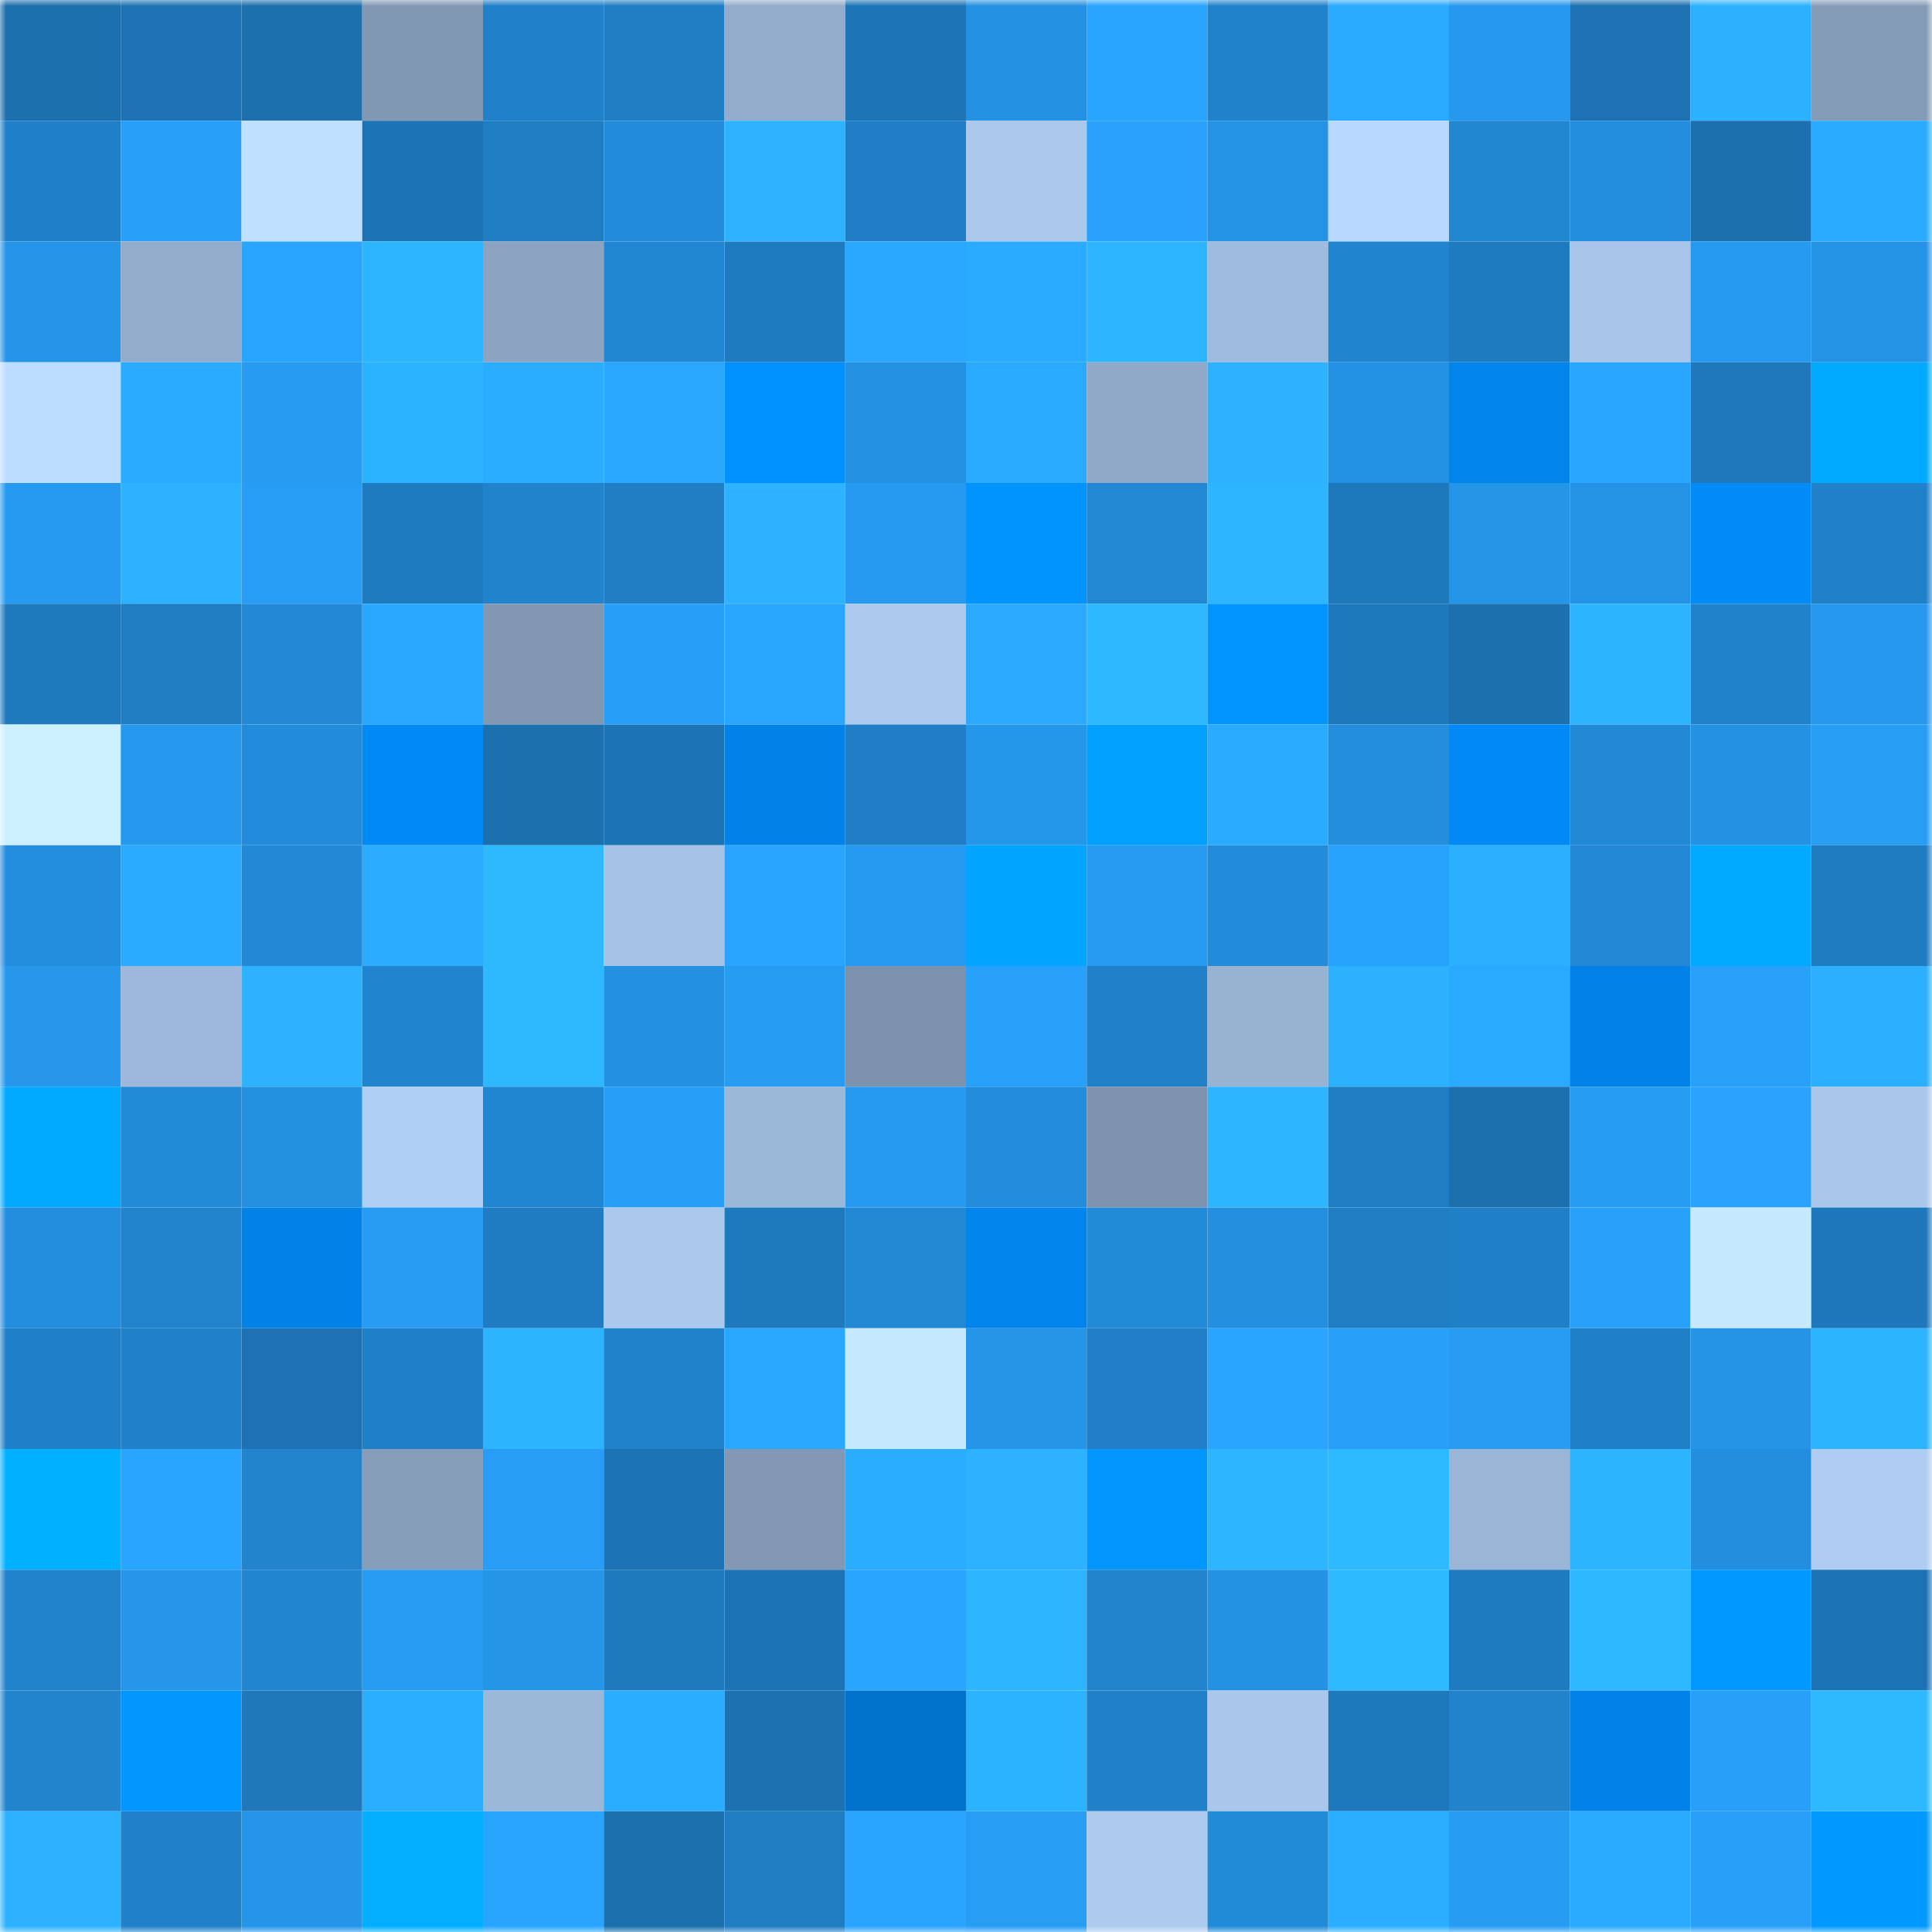 <svg viewBox="0 0 160 160" fill="none" role="img" xmlns="http://www.w3.org/2000/svg" width="240" height="240" name="ens%2Ctorkoal.eth"><mask id="2107347729" mask-type="alpha" maskUnits="userSpaceOnUse" x="0" y="0" width="160" height="160"><rect width="160" height="160" fill="#FFFFFF"></rect></mask><g mask="url(#2107347729)"><rect x="0" y="0" width="10" height="10" fill="#1c70ae"></rect><rect x="10" y="0" width="10" height="10" fill="#1d73b3"></rect><rect x="20" y="0" width="10" height="10" fill="#1c70ae"></rect><rect x="30" y="0" width="10" height="10" fill="#8198b3"></rect><rect x="40" y="0" width="10" height="10" fill="#2081c9"></rect><rect x="50" y="0" width="10" height="10" fill="#1f7ec4"></rect><rect x="60" y="0" width="10" height="10" fill="#93accb"></rect><rect x="70" y="0" width="10" height="10" fill="#1d75b6"></rect><rect x="80" y="0" width="10" height="10" fill="#2491e2"></rect><rect x="90" y="0" width="10" height="10" fill="#29a4ff"></rect><rect x="100" y="0" width="10" height="10" fill="#2082cb"></rect><rect x="110" y="0" width="10" height="10" fill="#2aaaff"></rect><rect x="120" y="0" width="10" height="10" fill="#2698ed"></rect><rect x="130" y="0" width="10" height="10" fill="#1c72b2"></rect><rect x="140" y="0" width="10" height="10" fill="#2cb1ff"></rect><rect x="150" y="0" width="10" height="10" fill="#859cb8"></rect><rect x="0" y="10" width="10" height="10" fill="#2080c7"></rect><rect x="10" y="10" width="10" height="10" fill="#28a0f9"></rect><rect x="20" y="10" width="10" height="10" fill="#bfe0ff"></rect><rect x="30" y="10" width="10" height="10" fill="#1d74b4"></rect><rect x="40" y="10" width="10" height="10" fill="#1f7dc3"></rect><rect x="50" y="10" width="10" height="10" fill="#238cda"></rect><rect x="60" y="10" width="10" height="10" fill="#2db3ff"></rect><rect x="70" y="10" width="10" height="10" fill="#1f7ec5"></rect><rect x="80" y="10" width="10" height="10" fill="#aac8ec"></rect><rect x="90" y="10" width="10" height="10" fill="#28a2fc"></rect><rect x="100" y="10" width="10" height="10" fill="#2493e5"></rect><rect x="110" y="10" width="10" height="10" fill="#b8d8ff"></rect><rect x="120" y="10" width="10" height="10" fill="#2187d1"></rect><rect x="130" y="10" width="10" height="10" fill="#238edd"></rect><rect x="140" y="10" width="10" height="10" fill="#1c70ae"></rect><rect x="150" y="10" width="10" height="10" fill="#2aabff"></rect><rect x="0" y="20" width="10" height="10" fill="#2595e9"></rect><rect x="10" y="20" width="10" height="10" fill="#93accb"></rect><rect x="20" y="20" width="10" height="10" fill="#29a4ff"></rect><rect x="30" y="20" width="10" height="10" fill="#2db5ff"></rect><rect x="40" y="20" width="10" height="10" fill="#8ca4c2"></rect><rect x="50" y="20" width="10" height="10" fill="#2287d2"></rect><rect x="60" y="20" width="10" height="10" fill="#1f7bbf"></rect><rect x="70" y="20" width="10" height="10" fill="#2aa8ff"></rect><rect x="80" y="20" width="10" height="10" fill="#2babff"></rect><rect x="90" y="20" width="10" height="10" fill="#2db5ff"></rect><rect x="100" y="20" width="10" height="10" fill="#9fbbdd"></rect><rect x="110" y="20" width="10" height="10" fill="#2184ce"></rect><rect x="120" y="20" width="10" height="10" fill="#1f7bc0"></rect><rect x="130" y="20" width="10" height="10" fill="#a9c6ea"></rect><rect x="140" y="20" width="10" height="10" fill="#269af0"></rect><rect x="150" y="20" width="10" height="10" fill="#2593e5"></rect><rect x="0" y="30" width="10" height="10" fill="#bcddff"></rect><rect x="10" y="30" width="10" height="10" fill="#2babff"></rect><rect x="20" y="30" width="10" height="10" fill="#269bf1"></rect><rect x="30" y="30" width="10" height="10" fill="#2cb3ff"></rect><rect x="40" y="30" width="10" height="10" fill="#2badff"></rect><rect x="50" y="30" width="10" height="10" fill="#2aa8ff"></rect><rect x="60" y="30" width="10" height="10" fill="#0191ff"></rect><rect x="70" y="30" width="10" height="10" fill="#2491e2"></rect><rect x="80" y="30" width="10" height="10" fill="#2aaaff"></rect><rect x="90" y="30" width="10" height="10" fill="#90a9c8"></rect><rect x="100" y="30" width="10" height="10" fill="#2cb2ff"></rect><rect x="110" y="30" width="10" height="10" fill="#2492e4"></rect><rect x="120" y="30" width="10" height="10" fill="#0185ed"></rect><rect x="130" y="30" width="10" height="10" fill="#29a6ff"></rect><rect x="140" y="30" width="10" height="10" fill="#1e78bb"></rect><rect x="150" y="30" width="10" height="10" fill="#01aaff"></rect><rect x="0" y="40" width="10" height="10" fill="#269af0"></rect><rect x="10" y="40" width="10" height="10" fill="#2cb2ff"></rect><rect x="20" y="40" width="10" height="10" fill="#279df5"></rect><rect x="30" y="40" width="10" height="10" fill="#1f7bbf"></rect><rect x="40" y="40" width="10" height="10" fill="#2183cc"></rect><rect x="50" y="40" width="10" height="10" fill="#1f7ec4"></rect><rect x="60" y="40" width="10" height="10" fill="#2cb2ff"></rect><rect x="70" y="40" width="10" height="10" fill="#269af0"></rect><rect x="80" y="40" width="10" height="10" fill="#0194ff"></rect><rect x="90" y="40" width="10" height="10" fill="#2288d4"></rect><rect x="100" y="40" width="10" height="10" fill="#2db5ff"></rect><rect x="110" y="40" width="10" height="10" fill="#1e79bc"></rect><rect x="120" y="40" width="10" height="10" fill="#2595e8"></rect><rect x="130" y="40" width="10" height="10" fill="#2493e5"></rect><rect x="140" y="40" width="10" height="10" fill="#018bf7"></rect><rect x="150" y="40" width="10" height="10" fill="#2081c8"></rect><rect x="0" y="50" width="10" height="10" fill="#1e79bd"></rect><rect x="10" y="50" width="10" height="10" fill="#1f7dc2"></rect><rect x="20" y="50" width="10" height="10" fill="#2289d6"></rect><rect x="30" y="50" width="10" height="10" fill="#2aa7ff"></rect><rect x="40" y="50" width="10" height="10" fill="#8197b2"></rect><rect x="50" y="50" width="10" height="10" fill="#279ef7"></rect><rect x="60" y="50" width="10" height="10" fill="#29a7ff"></rect><rect x="70" y="50" width="10" height="10" fill="#accaee"></rect><rect x="80" y="50" width="10" height="10" fill="#2aa9ff"></rect><rect x="90" y="50" width="10" height="10" fill="#2db7ff"></rect><rect x="100" y="50" width="10" height="10" fill="#0196ff"></rect><rect x="110" y="50" width="10" height="10" fill="#1e79bc"></rect><rect x="120" y="50" width="10" height="10" fill="#1c70ae"></rect><rect x="130" y="50" width="10" height="10" fill="#2db4ff"></rect><rect x="140" y="50" width="10" height="10" fill="#2082cb"></rect><rect x="150" y="50" width="10" height="10" fill="#2698ed"></rect><rect x="0" y="60" width="10" height="10" fill="#ccf0ff"></rect><rect x="10" y="60" width="10" height="10" fill="#2699ee"></rect><rect x="20" y="60" width="10" height="10" fill="#238cda"></rect><rect x="30" y="60" width="10" height="10" fill="#018af6"></rect><rect x="40" y="60" width="10" height="10" fill="#1c70ae"></rect><rect x="50" y="60" width="10" height="10" fill="#1d74b5"></rect><rect x="60" y="60" width="10" height="10" fill="#0182e7"></rect><rect x="70" y="60" width="10" height="10" fill="#1f7ec5"></rect><rect x="80" y="60" width="10" height="10" fill="#2597eb"></rect><rect x="90" y="60" width="10" height="10" fill="#01a0ff"></rect><rect x="100" y="60" width="10" height="10" fill="#2aabff"></rect><rect x="110" y="60" width="10" height="10" fill="#238edc"></rect><rect x="120" y="60" width="10" height="10" fill="#018af5"></rect><rect x="130" y="60" width="10" height="10" fill="#2289d6"></rect><rect x="140" y="60" width="10" height="10" fill="#2491e2"></rect><rect x="150" y="60" width="10" height="10" fill="#279df4"></rect><rect x="0" y="70" width="10" height="10" fill="#238ede"></rect><rect x="10" y="70" width="10" height="10" fill="#2babff"></rect><rect x="20" y="70" width="10" height="10" fill="#2289d6"></rect><rect x="30" y="70" width="10" height="10" fill="#2bacff"></rect><rect x="40" y="70" width="10" height="10" fill="#2eb9ff"></rect><rect x="50" y="70" width="10" height="10" fill="#a6c3e6"></rect><rect x="60" y="70" width="10" height="10" fill="#29a5ff"></rect><rect x="70" y="70" width="10" height="10" fill="#269af0"></rect><rect x="80" y="70" width="10" height="10" fill="#01a4ff"></rect><rect x="90" y="70" width="10" height="10" fill="#269bf1"></rect><rect x="100" y="70" width="10" height="10" fill="#238cda"></rect><rect x="110" y="70" width="10" height="10" fill="#28a3fd"></rect><rect x="120" y="70" width="10" height="10" fill="#2bafff"></rect><rect x="130" y="70" width="10" height="10" fill="#2289d6"></rect><rect x="140" y="70" width="10" height="10" fill="#01aaff"></rect><rect x="150" y="70" width="10" height="10" fill="#1f7cc1"></rect><rect x="0" y="80" width="10" height="10" fill="#2697eb"></rect><rect x="10" y="80" width="10" height="10" fill="#9db8da"></rect><rect x="20" y="80" width="10" height="10" fill="#2cb2ff"></rect><rect x="30" y="80" width="10" height="10" fill="#2184ce"></rect><rect x="40" y="80" width="10" height="10" fill="#2eb9ff"></rect><rect x="50" y="80" width="10" height="10" fill="#2490e1"></rect><rect x="60" y="80" width="10" height="10" fill="#279cf3"></rect><rect x="70" y="80" width="10" height="10" fill="#7d93ad"></rect><rect x="80" y="80" width="10" height="10" fill="#28a1fa"></rect><rect x="90" y="80" width="10" height="10" fill="#2081c9"></rect><rect x="100" y="80" width="10" height="10" fill="#98b2d2"></rect><rect x="110" y="80" width="10" height="10" fill="#2cb1ff"></rect><rect x="120" y="80" width="10" height="10" fill="#2aaaff"></rect><rect x="130" y="80" width="10" height="10" fill="#0182e8"></rect><rect x="140" y="80" width="10" height="10" fill="#28a1fb"></rect><rect x="150" y="80" width="10" height="10" fill="#2cafff"></rect><rect x="0" y="90" width="10" height="10" fill="#01a9ff"></rect><rect x="10" y="90" width="10" height="10" fill="#228bd8"></rect><rect x="20" y="90" width="10" height="10" fill="#2490e0"></rect><rect x="30" y="90" width="10" height="10" fill="#b0cff4"></rect><rect x="40" y="90" width="10" height="10" fill="#2186d1"></rect><rect x="50" y="90" width="10" height="10" fill="#279ef7"></rect><rect x="60" y="90" width="10" height="10" fill="#9cb8d9"></rect><rect x="70" y="90" width="10" height="10" fill="#269af0"></rect><rect x="80" y="90" width="10" height="10" fill="#238ddc"></rect><rect x="90" y="90" width="10" height="10" fill="#7e94ae"></rect><rect x="100" y="90" width="10" height="10" fill="#2db5ff"></rect><rect x="110" y="90" width="10" height="10" fill="#1f7dc3"></rect><rect x="120" y="90" width="10" height="10" fill="#1c70ae"></rect><rect x="130" y="90" width="10" height="10" fill="#279cf3"></rect><rect x="140" y="90" width="10" height="10" fill="#29a3fe"></rect><rect x="150" y="90" width="10" height="10" fill="#a9c7eb"></rect><rect x="0" y="100" width="10" height="10" fill="#238edd"></rect><rect x="10" y="100" width="10" height="10" fill="#2184cd"></rect><rect x="20" y="100" width="10" height="10" fill="#0182e7"></rect><rect x="30" y="100" width="10" height="10" fill="#279cf2"></rect><rect x="40" y="100" width="10" height="10" fill="#1f7cc2"></rect><rect x="50" y="100" width="10" height="10" fill="#abc9ed"></rect><rect x="60" y="100" width="10" height="10" fill="#1e79bd"></rect><rect x="70" y="100" width="10" height="10" fill="#2288d3"></rect><rect x="80" y="100" width="10" height="10" fill="#0184eb"></rect><rect x="90" y="100" width="10" height="10" fill="#228bd8"></rect><rect x="100" y="100" width="10" height="10" fill="#248fdf"></rect><rect x="110" y="100" width="10" height="10" fill="#1f7dc3"></rect><rect x="120" y="100" width="10" height="10" fill="#2080c7"></rect><rect x="130" y="100" width="10" height="10" fill="#28a1fa"></rect><rect x="140" y="100" width="10" height="10" fill="#c7e9ff"></rect><rect x="150" y="100" width="10" height="10" fill="#1e77ba"></rect><rect x="0" y="110" width="10" height="10" fill="#2080c7"></rect><rect x="10" y="110" width="10" height="10" fill="#2081c9"></rect><rect x="20" y="110" width="10" height="10" fill="#1c72b2"></rect><rect x="30" y="110" width="10" height="10" fill="#2080c7"></rect><rect x="40" y="110" width="10" height="10" fill="#2db4ff"></rect><rect x="50" y="110" width="10" height="10" fill="#2082cb"></rect><rect x="60" y="110" width="10" height="10" fill="#2aa8ff"></rect><rect x="70" y="110" width="10" height="10" fill="#c6e9ff"></rect><rect x="80" y="110" width="10" height="10" fill="#2595e8"></rect><rect x="90" y="110" width="10" height="10" fill="#207fc6"></rect><rect x="100" y="110" width="10" height="10" fill="#29a4ff"></rect><rect x="110" y="110" width="10" height="10" fill="#28a0fa"></rect><rect x="120" y="110" width="10" height="10" fill="#279cf2"></rect><rect x="130" y="110" width="10" height="10" fill="#2080c7"></rect><rect x="140" y="110" width="10" height="10" fill="#2594e6"></rect><rect x="150" y="110" width="10" height="10" fill="#2db4ff"></rect><rect x="0" y="120" width="10" height="10" fill="#01b0ff"></rect><rect x="10" y="120" width="10" height="10" fill="#29a4ff"></rect><rect x="20" y="120" width="10" height="10" fill="#2184cd"></rect><rect x="30" y="120" width="10" height="10" fill="#869eba"></rect><rect x="40" y="120" width="10" height="10" fill="#279df5"></rect><rect x="50" y="120" width="10" height="10" fill="#1d74b5"></rect><rect x="60" y="120" width="10" height="10" fill="#8298b4"></rect><rect x="70" y="120" width="10" height="10" fill="#2badff"></rect><rect x="80" y="120" width="10" height="10" fill="#2cb2ff"></rect><rect x="90" y="120" width="10" height="10" fill="#0197ff"></rect><rect x="100" y="120" width="10" height="10" fill="#2db5ff"></rect><rect x="110" y="120" width="10" height="10" fill="#2ebaff"></rect><rect x="120" y="120" width="10" height="10" fill="#9ab5d6"></rect><rect x="130" y="120" width="10" height="10" fill="#2db4ff"></rect><rect x="140" y="120" width="10" height="10" fill="#238edd"></rect><rect x="150" y="120" width="10" height="10" fill="#afcdf2"></rect><rect x="0" y="130" width="10" height="10" fill="#2183cc"></rect><rect x="10" y="130" width="10" height="10" fill="#2596ea"></rect><rect x="20" y="130" width="10" height="10" fill="#2185d0"></rect><rect x="30" y="130" width="10" height="10" fill="#279cf2"></rect><rect x="40" y="130" width="10" height="10" fill="#2595e7"></rect><rect x="50" y="130" width="10" height="10" fill="#1e79bd"></rect><rect x="60" y="130" width="10" height="10" fill="#1c73b3"></rect><rect x="70" y="130" width="10" height="10" fill="#29a4ff"></rect><rect x="80" y="130" width="10" height="10" fill="#2db5ff"></rect><rect x="90" y="130" width="10" height="10" fill="#2184cd"></rect><rect x="100" y="130" width="10" height="10" fill="#2492e3"></rect><rect x="110" y="130" width="10" height="10" fill="#2ebaff"></rect><rect x="120" y="130" width="10" height="10" fill="#1e7bbf"></rect><rect x="130" y="130" width="10" height="10" fill="#2eb8ff"></rect><rect x="140" y="130" width="10" height="10" fill="#0198ff"></rect><rect x="150" y="130" width="10" height="10" fill="#1c73b3"></rect><rect x="0" y="140" width="10" height="10" fill="#2184cd"></rect><rect x="10" y="140" width="10" height="10" fill="#0197ff"></rect><rect x="20" y="140" width="10" height="10" fill="#1e78ba"></rect><rect x="30" y="140" width="10" height="10" fill="#2baeff"></rect><rect x="40" y="140" width="10" height="10" fill="#9cb8d9"></rect><rect x="50" y="140" width="10" height="10" fill="#2badff"></rect><rect x="60" y="140" width="10" height="10" fill="#1c72b1"></rect><rect x="70" y="140" width="10" height="10" fill="#0173cd"></rect><rect x="80" y="140" width="10" height="10" fill="#2cb3ff"></rect><rect x="90" y="140" width="10" height="10" fill="#2081c9"></rect><rect x="100" y="140" width="10" height="10" fill="#a9c7eb"></rect><rect x="110" y="140" width="10" height="10" fill="#1e79bc"></rect><rect x="120" y="140" width="10" height="10" fill="#2083cc"></rect><rect x="130" y="140" width="10" height="10" fill="#0182e8"></rect><rect x="140" y="140" width="10" height="10" fill="#289ff8"></rect><rect x="150" y="140" width="10" height="10" fill="#2eb9ff"></rect><rect x="0" y="150" width="10" height="10" fill="#2cb2ff"></rect><rect x="10" y="150" width="10" height="10" fill="#2081c9"></rect><rect x="20" y="150" width="10" height="10" fill="#2595e9"></rect><rect x="30" y="150" width="10" height="10" fill="#01aeff"></rect><rect x="40" y="150" width="10" height="10" fill="#29a5ff"></rect><rect x="50" y="150" width="10" height="10" fill="#1c70ae"></rect><rect x="60" y="150" width="10" height="10" fill="#1f7dc2"></rect><rect x="70" y="150" width="10" height="10" fill="#29a4ff"></rect><rect x="80" y="150" width="10" height="10" fill="#279df4"></rect><rect x="90" y="150" width="10" height="10" fill="#adcbef"></rect><rect x="100" y="150" width="10" height="10" fill="#228bd8"></rect><rect x="110" y="150" width="10" height="10" fill="#2baeff"></rect><rect x="120" y="150" width="10" height="10" fill="#279cf3"></rect><rect x="130" y="150" width="10" height="10" fill="#2aaaff"></rect><rect x="140" y="150" width="10" height="10" fill="#28a0f9"></rect><rect x="150" y="150" width="10" height="10" fill="#0199ff"></rect></g></svg>